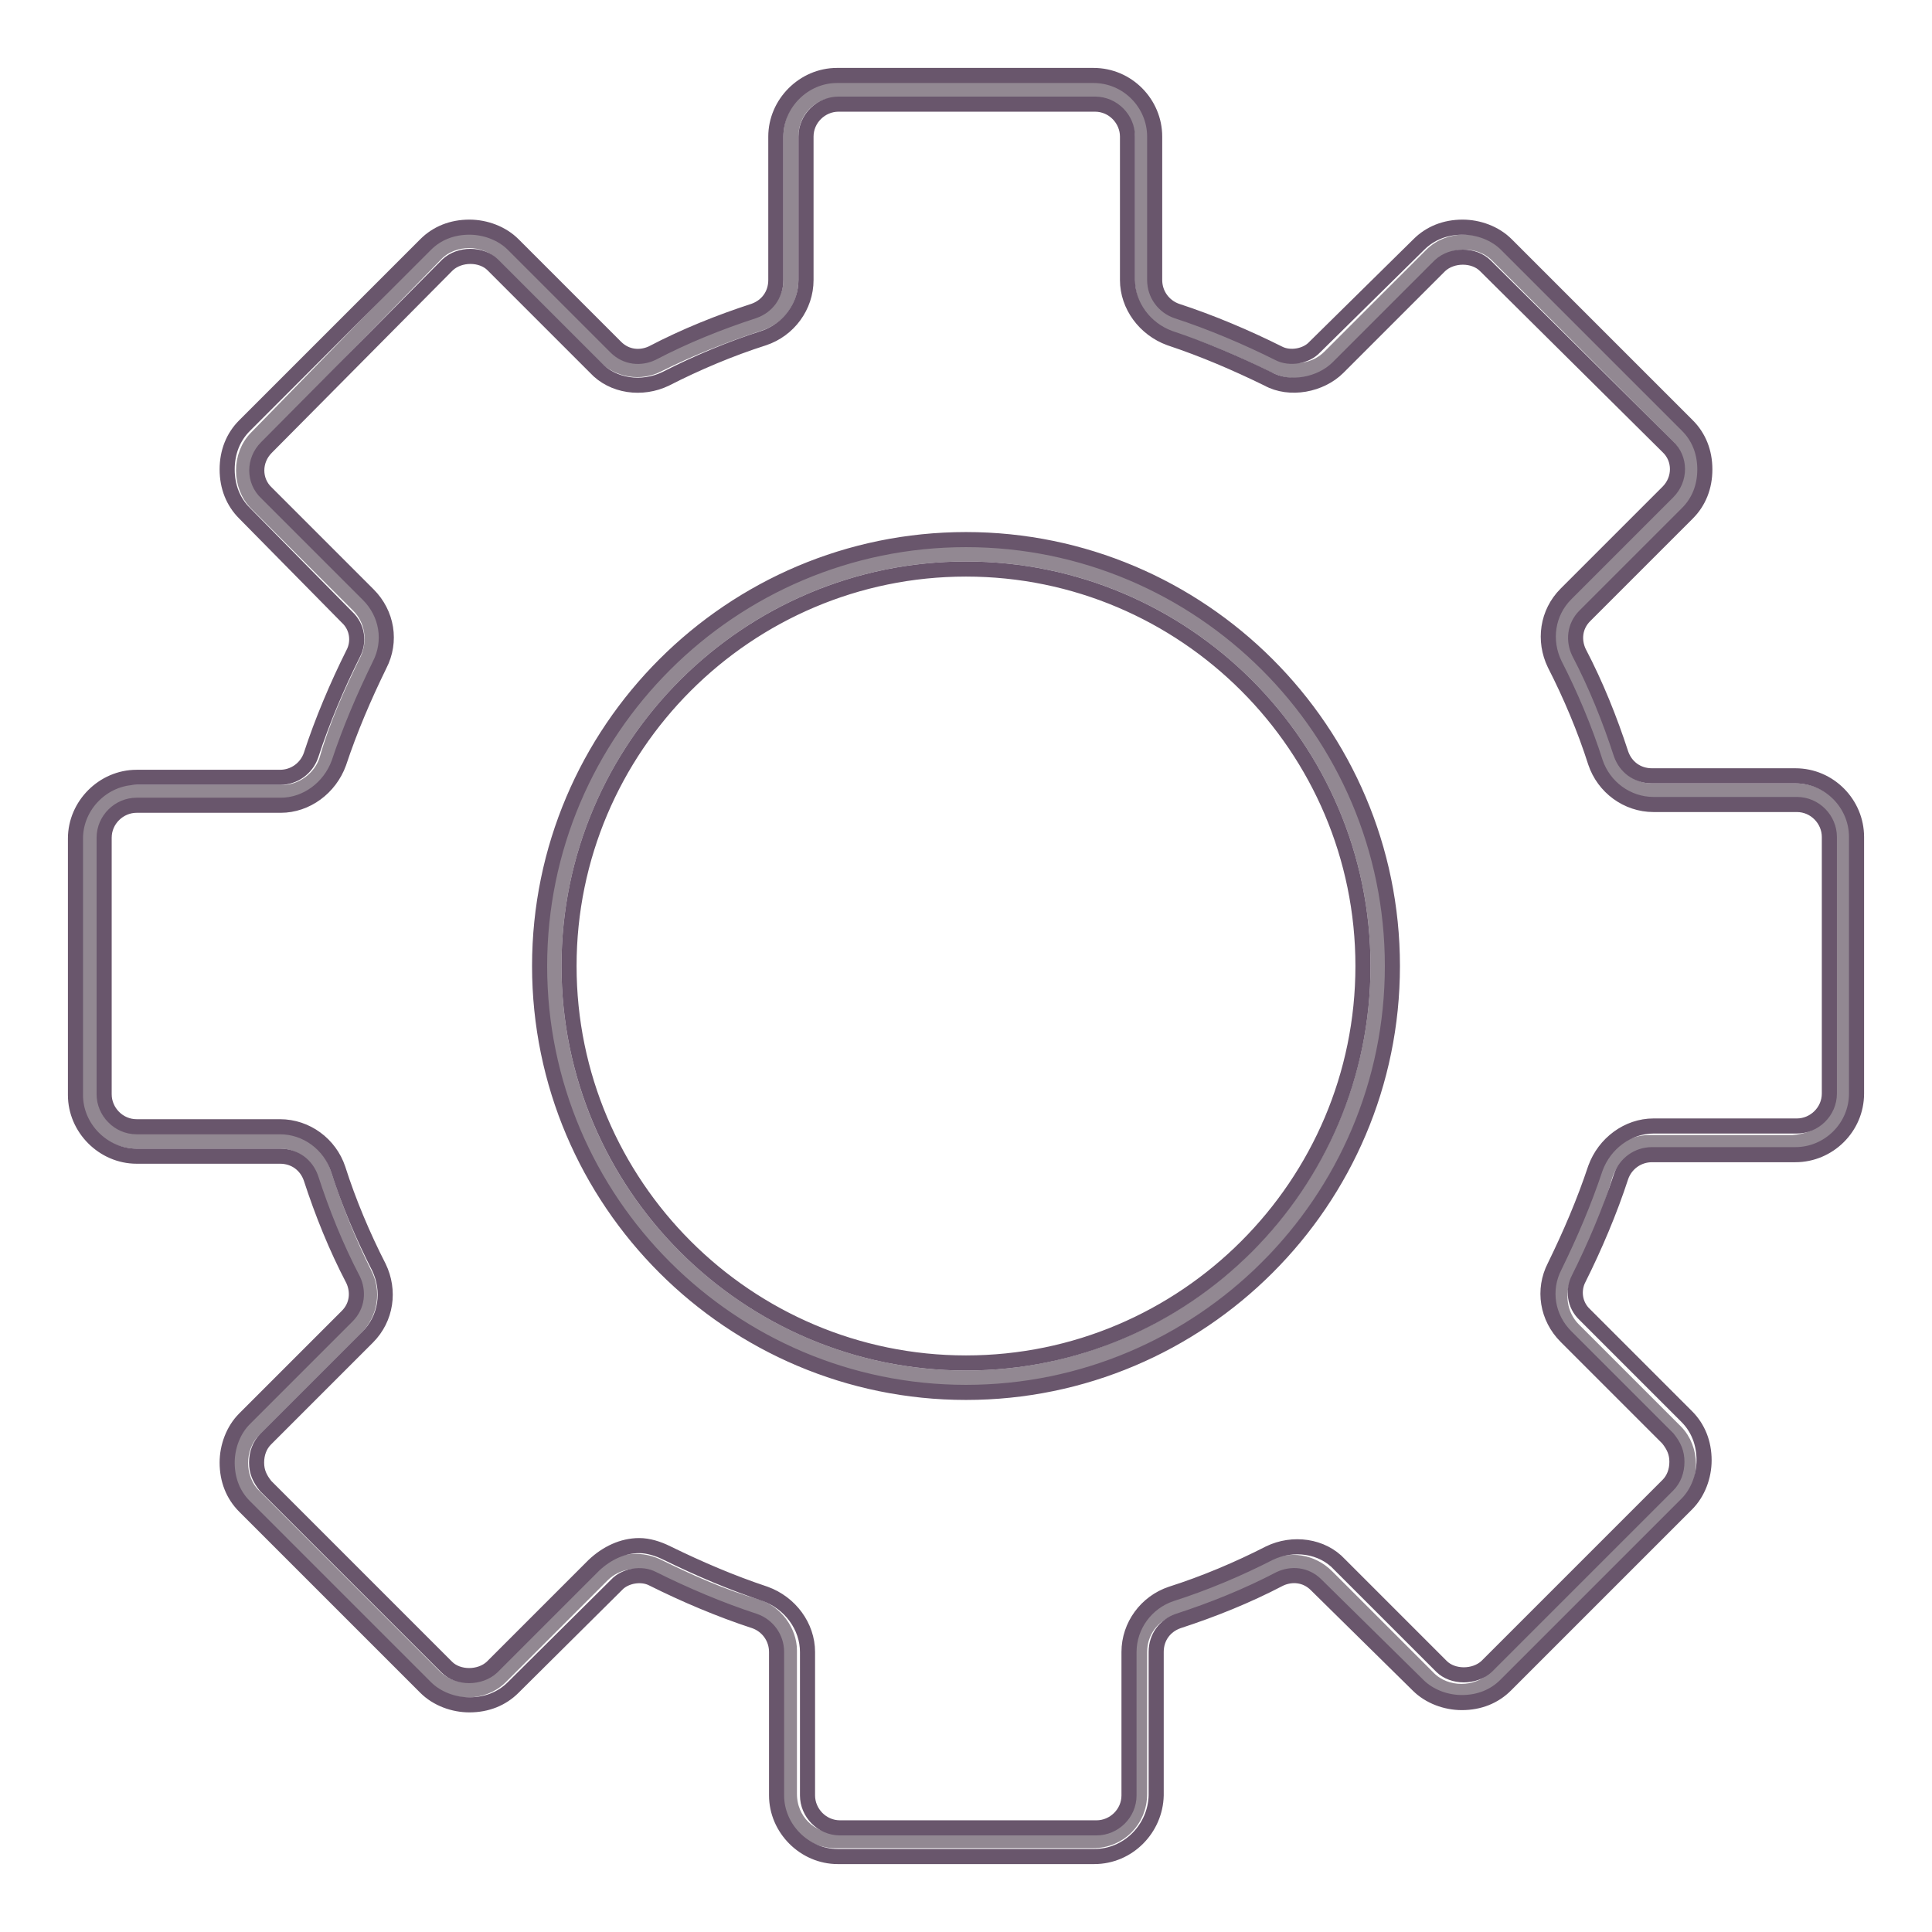 <?xml version="1.0" encoding="utf-8"?>
<!-- Svg Vector Icons : http://www.onlinewebfonts.com/icon -->
<!DOCTYPE svg PUBLIC "-//W3C//DTD SVG 1.1//EN" "http://www.w3.org/Graphics/SVG/1.1/DTD/svg11.dtd">
<svg version="1.1" xmlns="http://www.w3.org/2000/svg" xmlns:xlink="http://www.w3.org/1999/xlink" x="0px" y="0px" viewBox="0 0 256 256" enable-background="new 0 0 256 256" xml:space="preserve">
<g> <path stroke-width="2" fill-opacity="0" stroke="#928892"  d="M244.1,145v-34c0-3.5-2.7-6.2-6.2-6.2h-19c-2.7,0-5-1.7-5.8-4.3c-1.5-4.6-3.3-9.1-5.4-13.3 c-1.2-2.3-0.8-5.2,1.2-7.2l13.5-13.5c2.3-2.3,2.3-6.4,0-8.7l-24-24c-2.3-2.3-6.4-2.3-8.7,0l-13.5,13.5c-1.9,1.9-4.8,2.3-7.2,1.2 c-4.3-2.1-8.7-4.1-13.3-5.4c-2.5-0.8-4.3-3.3-4.3-5.8V18.1c-0.2-3.5-2.9-6.2-6.4-6.2h-34c-3.5,0-6.2,2.7-6.2,6.2v19 c0,2.7-1.7,5-4.3,5.8c-4.6,1.5-9.1,3.3-13.3,5.4c-2.3,1.2-5.2,0.8-7.2-1.2L66.5,33.6c-2.3-2.3-6.4-2.3-8.7,0L34,58 c-2.3,2.3-2.3,6.4,0,8.7l13.5,13.5c1.9,1.9,2.3,4.8,1.2,7.2c-2.1,4.3-4.1,8.7-5.4,13.3c-0.8,2.5-3.3,4.3-5.8,4.3H18.1 c-3.5-0.2-6.2,2.5-6.2,6v34c0,3.5,2.7,6.2,6.2,6.2h19c2.7,0,5,1.7,5.8,4.3c1.5,4.6,3.3,9.1,5.4,13.3c1.2,2.3,0.8,5.2-1.2,7.2 l-13.5,13.5c-2.3,2.3-2.3,6.4,0,8.7l24,24c2.3,2.3,6.4,2.3,8.7,0l13.5-13.5c1.9-1.9,4.8-2.3,7.2-1.2c4.3,2.1,8.7,4.1,13.3,5.4 c2.5,0.8,4.3,3.3,4.3,5.8v19c0,3.5,2.7,6.2,6.2,6.2h34c3.5,0,6.2-2.7,6.2-6.2v-18.8c0-2.7,1.7-5,4.3-5.8c4.6-1.5,9.1-3.3,13.3-5.4 c2.3-1.2,5.2-0.8,7.2,1.2l13.5,13.5c2.3,2.3,6.4,2.3,8.7,0l24-24c2.3-2.3,2.3-6.4,0-8.7l-13.5-13.5c-1.9-1.9-2.3-4.8-1.2-7.2 c2.1-4.3,4.1-8.7,5.4-13.3c0.8-2.5,3.3-4.3,5.8-4.3h19C241.4,151.2,244.1,148.5,244.1,145L244.1,145z M128,182.6 c-30,0-54.6-24.4-54.6-54.6c0-30,24.4-54.6,54.6-54.6c30.2,0,54.6,24.6,54.6,54.6S158,182.6,128,182.6z"/> <path stroke-width="2" fill-opacity="0" stroke="#69566c"  d="M145,246h-34c-4.4,0-8.1-3.7-8.1-8.1v-19c0-1.9-1.2-3.5-2.9-4.1c-4.6-1.5-9.3-3.5-13.5-5.6 c-1.5-0.8-3.7-0.4-4.8,0.8L68,223.6c-1.5,1.5-3.5,2.3-5.8,2.3c-2.1,0-4.3-0.8-5.8-2.3l-24-24c-1.5-1.5-2.3-3.5-2.3-5.8 c0-2.1,0.8-4.3,2.3-5.8L46,174.4c1.4-1.4,1.5-3.3,0.8-4.8c-2.3-4.4-4.1-8.9-5.6-13.5c-0.6-1.7-2.1-2.9-4.1-2.9h-19 c-4.4,0-8.1-3.7-8.1-8.1v-34c0-4.4,3.7-8.1,8.1-8.1h19c1.9,0,3.5-1.2,4.1-2.9c1.5-4.6,3.5-9.3,5.6-13.5c0.8-1.5,0.6-3.5-0.8-4.8 L32.4,68c-1.5-1.5-2.3-3.5-2.3-5.8s0.8-4.3,2.3-5.8l24-24c1.5-1.5,3.5-2.3,5.8-2.3c2.1,0,4.3,0.8,5.8,2.3L81.6,46 c1.4,1.4,3.3,1.5,4.8,0.8c4.4-2.3,8.9-4.1,13.5-5.6c1.7-0.6,2.9-2.1,2.9-4.1v-19c0-4.4,3.7-8.1,8.1-8.1h34c4.5,0,8.1,3.7,8.1,8.1 v19c0,1.9,1.2,3.5,2.9,4.1c4.6,1.5,9.3,3.5,13.5,5.6c1.5,0.8,3.7,0.4,4.8-0.8L188,32.4c1.5-1.5,3.5-2.3,5.8-2.3 c2.1,0,4.3,0.8,5.8,2.3l24,24c1.5,1.5,2.3,3.5,2.3,5.8s-0.8,4.3-2.3,5.8L210,81.6c-1.4,1.4-1.5,3.3-0.8,4.8 c2.3,4.4,4.1,8.9,5.6,13.5c0.6,1.7,2.1,2.9,4.1,2.9h19c4.5,0,8.1,3.7,8.1,8.1v34c0,4.5-3.7,8.1-8.1,8.1h-19c-1.9,0-3.5,1.2-4.1,2.9 c-1.5,4.6-3.5,9.3-5.6,13.5c-0.8,1.5-0.6,3.5,0.8,4.8l13.5,13.5c1.5,1.5,2.3,3.5,2.3,5.8c0,2.1-0.8,4.3-2.3,5.8l-24,24 c-1.5,1.5-3.5,2.3-5.8,2.3c-2.1,0-4.3-0.8-5.8-2.3L174.4,210c-1.4-1.4-3.3-1.5-4.8-0.8c-4.4,2.3-8.9,4.1-13.5,5.6 c-1.7,0.6-2.9,2.1-2.9,4.1v19C153.1,242.3,149.5,246,145,246z M84.7,204.8c1.2,0,2.5,0.4,3.7,1c4.3,2.1,8.5,3.9,13,5.4 c3.3,1.2,5.6,4.3,5.6,7.7v19c0,2.3,1.9,4.3,4.3,4.3h34c2.3,0,4.3-1.9,4.3-4.3v-19c0-3.5,2.3-6.6,5.6-7.7c4.4-1.4,8.9-3.3,13-5.4 c3.1-1.5,7-1,9.3,1.5l13.5,13.5c1.5,1.5,4.4,1.5,6,0l24-24c0.8-0.8,1.2-1.9,1.2-3.1s-0.4-2.1-1.2-3.1l-13.5-13.5 c-2.5-2.5-3.1-6.2-1.5-9.3c2.1-4.3,3.9-8.5,5.4-13c1.2-3.3,4.3-5.6,7.7-5.6h19c2.3,0,4.3-1.9,4.3-4.3v-34c0-2.3-1.9-4.3-4.3-4.3 h-19c-3.5,0-6.6-2.3-7.7-5.6c-1.4-4.4-3.3-8.9-5.4-13c-1.5-3.1-1-6.8,1.5-9.3l13.5-13.5c1.7-1.7,1.7-4.4,0-6l-24.2-24 c-1.5-1.5-4.4-1.5-6,0l-13.5,13.5c-2.3,2.3-6.4,3.1-9.3,1.5c-4.3-2.1-8.5-3.9-13-5.4c-3.3-1.2-5.6-4.3-5.6-7.7V18.1 c0-2.3-1.9-4.3-4.3-4.3h-34c-2.3,0-4.3,1.9-4.3,4.3v19c0,3.5-2.3,6.6-5.6,7.7c-4.4,1.4-8.9,3.3-13,5.4c-3.1,1.5-7,1-9.3-1.5 L65.3,35.1c-1.5-1.5-4.4-1.5-6,0l-24,24.2c-1.7,1.7-1.7,4.4,0,6l13.5,13.5c2.5,2.5,3.1,6.2,1.5,9.3c-2.1,4.3-3.9,8.5-5.4,13 c-1.2,3.3-4.3,5.6-7.7,5.6H18.1c-2.3,0-4.3,1.9-4.3,4.3v34c0,2.3,1.9,4.3,4.3,4.3h19c3.5,0,6.6,2.3,7.7,5.6c1.4,4.4,3.3,8.9,5.4,13 c1.5,3.1,1,6.8-1.5,9.3l-13.5,13.5c-0.8,0.8-1.2,1.9-1.2,3.1s0.4,2.1,1.2,3.1l24,24c1.5,1.5,4.4,1.5,6,0l13.5-13.5 C80.4,205.8,82.5,204.8,84.7,204.8z M128,184.5c-31.1,0-56.5-25.3-56.5-56.5S96.9,71.5,128,71.5s56.5,25.3,56.5,56.5 S159.1,184.5,128,184.5z M128,75.4C99,75.4,75.4,99,75.4,128S99,180.6,128,180.6s52.6-23.6,52.6-52.6S157,75.4,128,75.4L128,75.4z" /></g>
</svg>